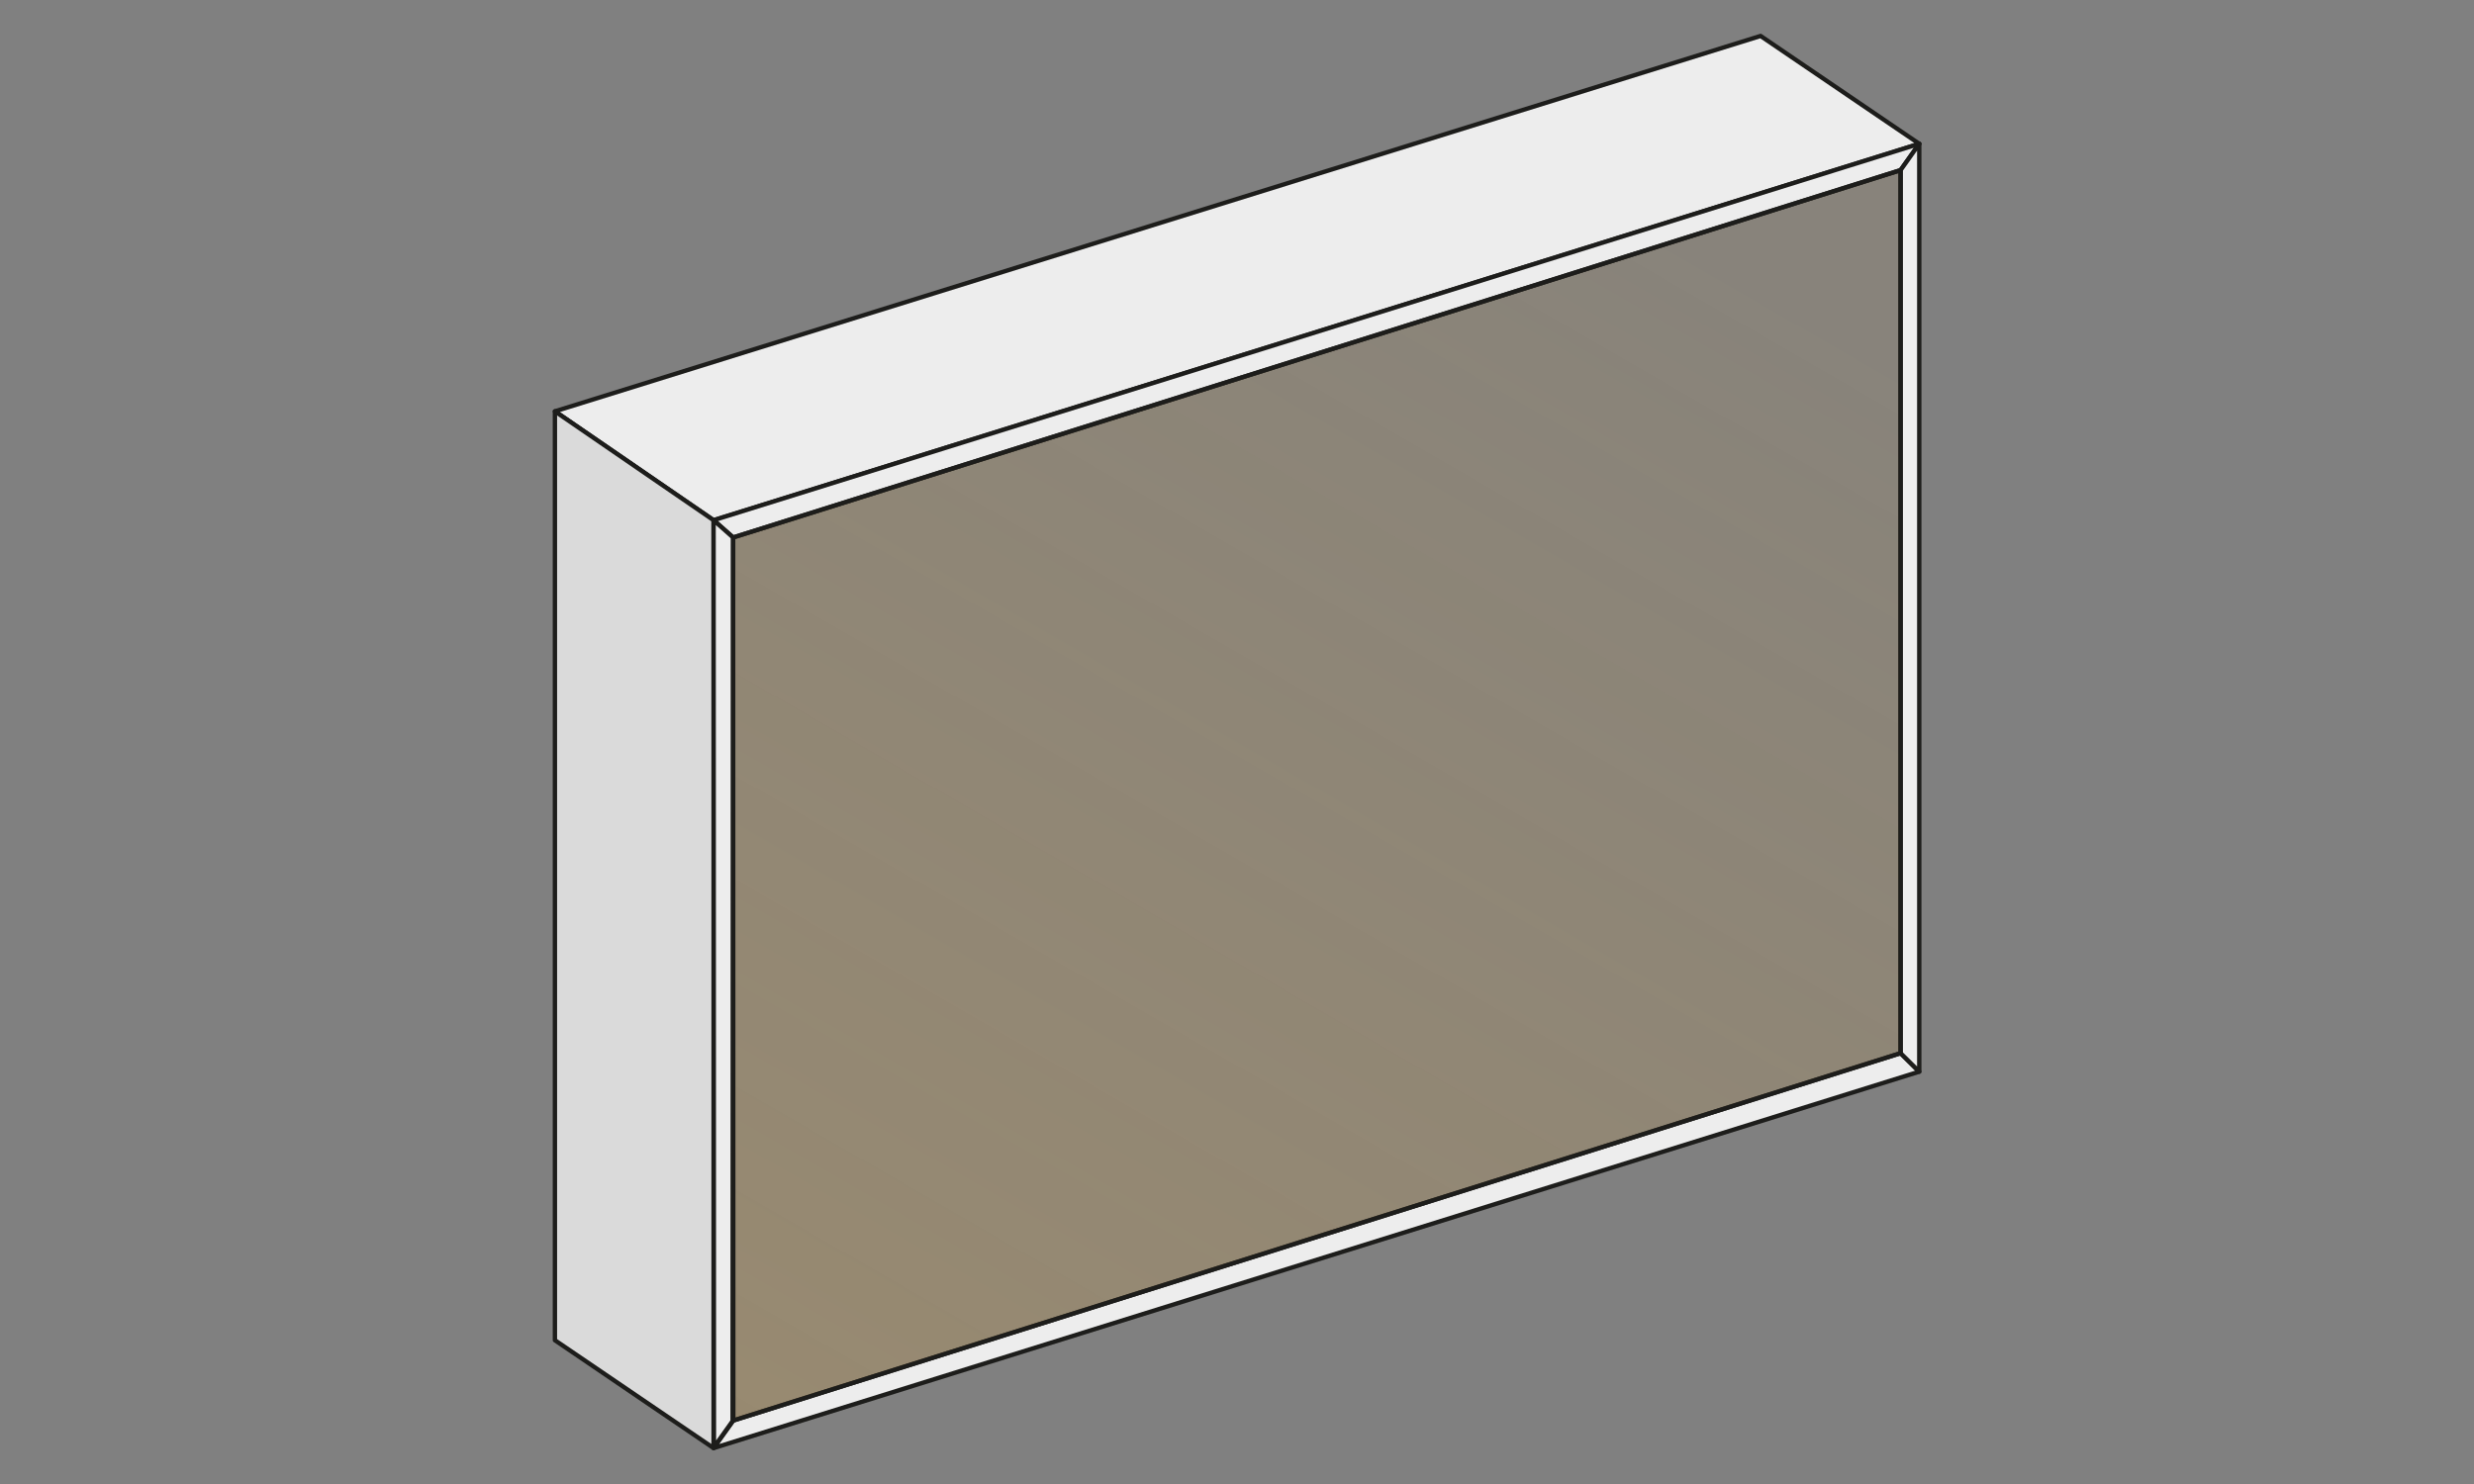<?xml version="1.0" encoding="UTF-8"?>
<svg id="Laag_2" data-name="Laag 2" xmlns="http://www.w3.org/2000/svg" xmlns:xlink="http://www.w3.org/1999/xlink" viewBox="0 0 141.73 85.04">
  <rect x="0" y="0" width="141.73" height="85.04" fill="#808080" stroke="none"/>
  <defs>
    <style>
      .cls-1 {
        fill: none;
      }

      .cls-2 {
        fill: url(#Naamloos_verloop_30);
      }

      .cls-2, .cls-3, .cls-4 {
        stroke: #1d1d1b;
        stroke-linecap: round;
        stroke-linejoin: round;
        stroke-width: .25px;
      }

      .cls-3 {
        fill: #dadada;
      }

      .cls-4 {
        fill: #ededed;
      }
    </style>
    <linearGradient id="Naamloos_verloop_30" data-name="Naamloos verloop 30" x1="51.57" y1="86.92" x2="99.31" y2="4.22" gradientUnits="userSpaceOnUse">
      <stop offset="0" stop-color="#f9b233" stop-opacity=".2"/>
      <stop offset=".89" stop-color="#f9b233" stop-opacity=".07"/>
    </linearGradient>
  </defs>
  <g id="Laag_1-2" data-name="Laag 1">
    <g>
      <rect class="cls-1" width="141.73" height="85.04"/>
      <g>
        <polygon class="cls-4" points="31.79 23.57 100.86 2.06 109.95 8.24 40.88 29.81 31.79 23.57"/>
        <polygon class="cls-3" points="31.79 76.8 40.88 82.98 40.88 29.81 31.79 23.57 31.79 76.8"/>
        <polygon class="cls-4" points="40.88 29.81 42 30.8 108.88 9.75 109.95 8.24 40.88 29.81"/>
        <polygon class="cls-4" points="40.88 82.98 42.01 81.4 108.88 60.35 109.95 61.41 40.88 82.98"/>
        <polygon class="cls-4" points="42 30.8 41.97 81.43 40.9 82.93 40.88 29.81 42 30.8"/>
        <polygon class="cls-4" points="108.88 9.75 109.95 8.24 109.95 61.41 108.88 60.35 108.88 9.75"/>
        <polygon class="cls-2" points="42 30.8 108.88 9.75 108.88 60.35 42.01 81.4 42 30.8"/>
      </g>
    </g>
  </g>
</svg>